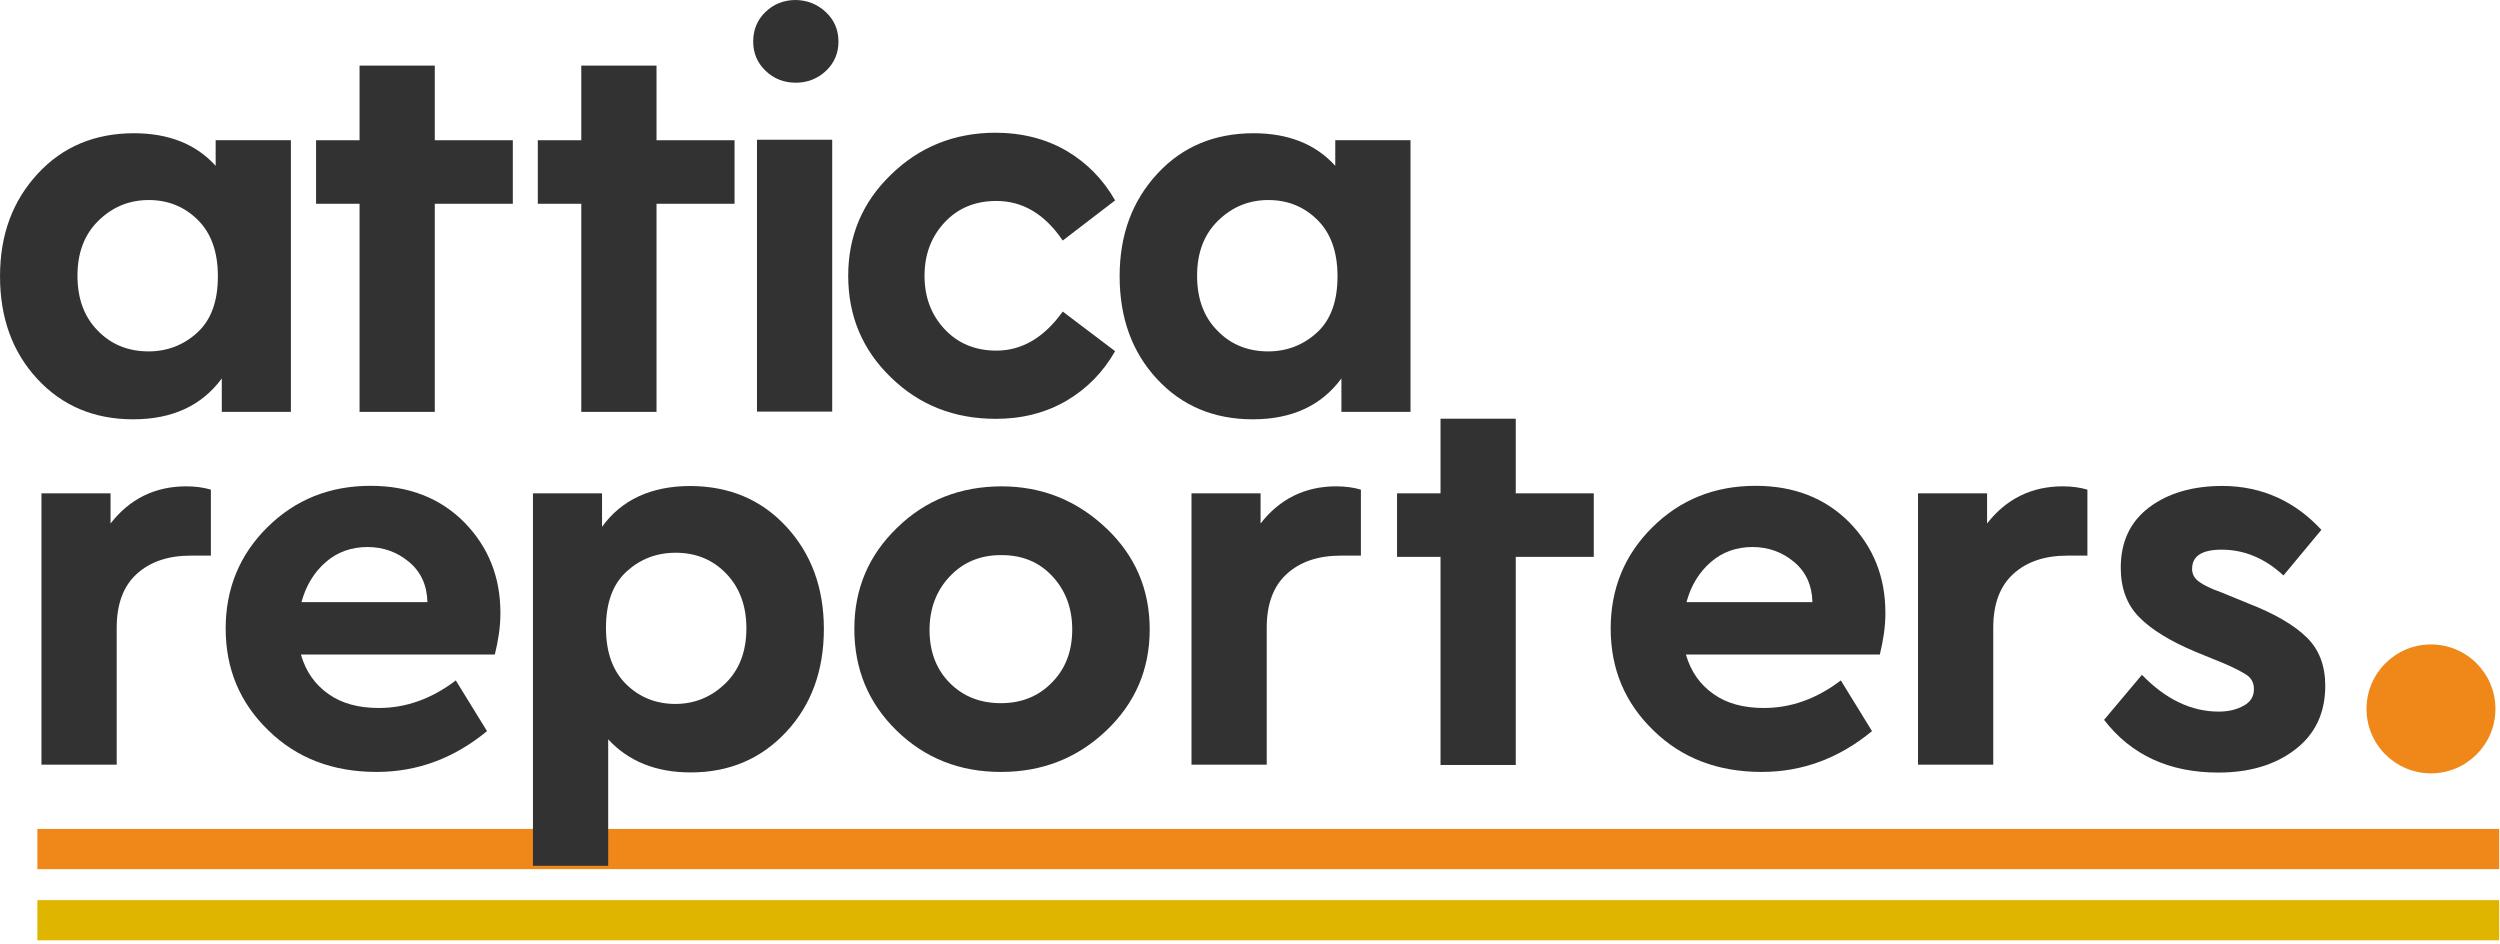 <svg width="249" height="94" viewBox="0 0 249 94" fill="none" xmlns="http://www.w3.org/2000/svg">
<g clip-path="url(#clip0_643_1963)">
<path d="M248.92 82.564H3.723V86.563H248.92V82.564Z" fill="#EF8818"/>
<path d="M248.92 89.656H3.723V93.656H248.92V89.656Z" fill="#E0B500"/>
<path d="M21.002 55.34H19.003C16.747 55.34 14.951 55.948 13.619 57.164C12.286 58.38 11.623 60.165 11.623 62.522V76.164H4.129V49.133H11.011V52.139C12.899 49.708 15.414 48.438 18.559 48.438H18.504C19.43 48.438 20.263 48.548 21.003 48.768V55.341L21.002 55.34Z" fill="#323232"/>
<path d="M49.285 65.191H29.971C30.452 66.875 31.376 68.194 32.744 69.144C34.039 70.061 35.704 70.515 37.741 70.515C40.443 70.515 42.993 69.6 45.398 67.77L48.508 72.821C45.214 75.531 41.553 76.885 37.519 76.885C33.152 76.885 29.564 75.515 26.75 72.767C23.902 70.022 22.477 66.636 22.477 62.608C22.477 58.619 23.864 55.25 26.64 52.506C29.415 49.761 32.837 48.388 36.909 48.388C40.718 48.388 43.826 49.596 46.233 52.01C48.638 54.462 49.84 57.463 49.84 61.014V61.124C49.84 62.479 49.617 63.832 49.286 65.187V65.19L49.285 65.191ZM32.469 55.966C31.286 56.99 30.47 58.326 30.026 59.974H42.571C42.532 58.291 41.922 56.954 40.737 55.966C39.555 54.978 38.167 54.482 36.576 54.482H36.632C35.001 54.482 33.614 54.978 32.469 55.966Z" fill="#323232"/>
<path d="M78.284 52.417C80.798 55.127 82.057 58.535 82.057 62.642C82.057 66.781 80.816 70.192 78.336 72.867C75.821 75.579 72.639 76.934 68.789 76.934C65.348 76.934 62.611 75.836 60.576 73.637V86.237H53.082V49.133H59.964V52.471C61.891 49.797 64.83 48.406 68.789 48.406H68.679C72.601 48.406 75.802 49.743 78.282 52.419L78.284 52.417ZM72.289 68.028C73.659 66.671 74.34 64.858 74.34 62.584C74.34 60.35 73.675 58.535 72.341 57.142C71.008 55.749 69.327 55.053 67.292 55.053C65.407 55.053 63.778 55.675 62.408 56.922C61.039 58.169 60.355 60.038 60.355 62.528C60.355 64.947 61.02 66.816 62.354 68.135C63.687 69.453 65.334 70.113 67.293 70.113H67.239C69.201 70.113 70.883 69.417 72.291 68.024V68.027L72.289 68.028Z" fill="#323232"/>
<path d="M110.179 52.603C113.065 55.343 114.511 58.705 114.511 62.689C114.511 66.673 113.065 70.033 110.179 72.775C107.292 75.518 103.796 76.886 99.689 76.886C95.581 76.886 92.125 75.514 89.31 72.775C86.498 70.036 85.092 66.654 85.092 62.637C85.092 58.652 86.517 55.291 89.365 52.551C92.177 49.808 95.657 48.44 99.799 48.44H99.743C103.814 48.44 107.291 49.867 110.176 52.607L110.179 52.604V52.603ZM94.581 57.427C93.248 58.853 92.582 60.624 92.582 62.744C92.582 64.9 93.248 66.654 94.581 68.006C95.914 69.358 97.618 70.036 99.689 70.036C101.759 70.036 103.462 69.341 104.795 67.953C106.128 66.601 106.794 64.847 106.794 62.691C106.794 60.571 106.128 58.797 104.795 57.373C103.462 55.947 101.779 55.289 99.746 55.289H99.69C97.621 55.289 95.917 56.003 94.583 57.428L94.581 57.427Z" fill="#323232"/>
<path d="M135.545 55.34H133.546C131.29 55.34 129.494 55.948 128.162 57.164C126.829 58.38 126.166 60.165 126.166 62.522V76.164H118.672V49.133H125.554V52.139C127.442 49.708 129.957 48.438 133.102 48.438H133.047C133.973 48.438 134.806 48.548 135.546 48.768V55.341L135.545 55.34Z" fill="#323232"/>
<path d="M143.476 76.192V55.464H139.145V49.136H143.476V41.702H150.969V49.136H158.74V55.464H150.969V76.192H143.476Z" fill="#323232"/>
<path d="M187.232 65.191H167.918C168.4 66.875 169.323 68.194 170.691 69.144C171.987 70.061 173.653 70.515 175.689 70.515C178.39 70.515 180.94 69.6 183.346 67.77L186.453 72.821C183.16 75.531 179.5 76.885 175.466 76.885C171.099 76.885 167.512 75.515 164.697 72.767C161.849 70.022 160.424 66.636 160.424 62.608C160.424 58.619 161.812 55.25 164.588 52.506C167.361 49.761 170.785 48.388 174.855 48.388C178.664 48.388 181.772 49.596 184.179 52.01C186.584 54.462 187.784 57.463 187.784 61.014V61.124C187.784 62.479 187.561 63.832 187.232 65.187V65.191ZM170.417 55.966C169.231 56.99 168.417 58.326 167.974 59.974H180.518C180.479 58.291 179.87 56.954 178.684 55.966C177.502 54.978 176.114 54.482 174.523 54.482H174.578C172.947 54.482 171.559 54.978 170.417 55.966Z" fill="#323232"/>
<path d="M207.905 55.34H205.907C203.651 55.34 201.855 55.948 200.523 57.164C199.19 58.38 198.528 60.165 198.528 62.522V76.164H191.033V49.133H197.914V52.139C199.802 49.708 202.318 48.438 205.462 48.438H205.407C206.333 48.438 207.165 48.548 207.905 48.768V55.34Z" fill="#323232"/>
<path d="M231.206 52.778L227.432 57.316C225.583 55.603 223.529 54.747 221.273 54.747C219.313 54.747 218.332 55.386 218.332 56.662C218.332 57.171 218.555 57.59 218.997 57.918C219.477 58.283 220.237 58.647 221.273 59.011L223.936 60.104C226.564 61.126 228.505 62.255 229.762 63.498C230.986 64.699 231.596 66.304 231.596 68.309C231.596 71.005 230.598 73.121 228.6 74.653C226.602 76.185 224.049 76.948 220.94 76.948C216.056 76.948 212.263 75.198 209.564 71.697L213.336 67.212C215.704 69.656 218.257 70.876 220.996 70.876C221.957 70.876 222.791 70.675 223.493 70.275C224.159 69.909 224.492 69.363 224.492 68.633C224.492 68.051 224.269 67.595 223.827 67.267C223.345 66.939 222.605 66.556 221.605 66.117L218.664 64.915C216.15 63.858 214.28 62.711 213.06 61.468C211.838 60.228 211.227 58.587 211.227 56.547C211.227 53.958 212.172 51.953 214.059 50.531C215.947 49.11 218.389 48.399 221.385 48.399H221.331C225.401 48.399 228.693 50.038 231.21 52.774L231.206 52.778Z" fill="#323232"/>
<path d="M242.125 77.025C245.67 77.025 248.545 74.151 248.545 70.605C248.545 67.06 245.67 64.186 242.125 64.186C238.579 64.186 235.705 67.06 235.705 70.605C235.705 74.151 238.579 77.025 242.125 77.025Z" fill="#EF8818"/>
<path d="M13.375 13.269H13.321C16.799 13.269 19.52 14.35 21.48 16.516V13.964H28.973V41.02H22.09V37.693C20.092 40.406 17.152 41.763 13.265 41.763C9.379 41.763 6.199 40.423 3.72 37.746C1.242 35.073 0.002 31.664 0.002 27.519C0.002 23.373 1.258 20 3.774 17.284C6.252 14.606 9.454 13.269 13.375 13.269ZM14.82 35.001H14.764C16.652 35.001 18.28 34.376 19.648 33.129C21.017 31.883 21.701 30.015 21.701 27.519C21.701 25.097 21.036 23.226 19.703 21.906C18.369 20.584 16.743 19.924 14.819 19.924C12.859 19.924 11.174 20.62 9.77 22.016C8.4 23.373 7.716 25.189 7.716 27.463C7.716 29.736 8.382 31.552 9.715 32.908C11.048 34.302 12.749 35 14.821 35V35.002L14.82 35.001Z" fill="#323232"/>
<path d="M35.812 41.023V20.295H31.48V13.968H35.812V6.533H43.305V13.968H51.076V20.295H43.305V41.023H35.812Z" fill="#323232"/>
<path d="M57.896 41.023V20.295H53.565V13.968H57.896V6.533H65.389V13.968H73.16V20.295H65.389V41.023H57.896Z" fill="#323232"/>
<path d="M76.252 7.054C75.43 6.265 75.018 5.293 75.018 4.143C75.018 2.957 75.43 1.969 76.252 1.18C77.063 0.403 78.052 0.012 79.215 0C80.377 0.009 81.383 0.401 82.225 1.18C83.083 1.969 83.511 2.957 83.511 4.143C83.511 5.293 83.099 6.265 82.276 7.054C81.421 7.844 80.416 8.238 79.263 8.238C78.079 8.238 77.076 7.844 76.252 7.054ZM75.396 13.917H82.888V40.996H75.396V13.917Z" fill="#323232"/>
<path d="M106.236 15.027C108.272 16.234 109.879 17.878 111.065 19.959L105.848 23.96C104.072 21.329 101.87 20.015 99.243 20.015C97.132 20.015 95.411 20.726 94.081 22.152C92.751 23.579 92.083 25.349 92.083 27.469C92.083 29.589 92.748 31.36 94.081 32.784C95.415 34.208 97.132 34.921 99.243 34.921C101.793 34.921 103.994 33.624 105.848 31.03L111.065 34.976C109.882 37.058 108.273 38.701 106.236 39.907C104.165 41.114 101.813 41.717 99.188 41.717C95.045 41.717 91.564 40.346 88.754 37.606C85.906 34.866 84.481 31.488 84.481 27.468C84.481 23.485 85.906 20.124 88.754 17.384C91.566 14.642 95.045 13.218 99.188 13.218H99.077C101.776 13.218 104.165 13.82 106.236 15.027Z" fill="#323232"/>
<path d="M124.888 13.269H124.836C128.312 13.269 131.034 14.35 132.993 16.516V13.964H140.487V41.02H133.604V37.693C131.606 40.406 128.666 41.763 124.779 41.763C120.893 41.763 117.713 40.423 115.234 37.746C112.756 35.073 111.516 31.664 111.516 27.519C111.516 23.373 112.772 20 115.287 17.284C117.766 14.606 120.967 13.269 124.888 13.269ZM126.334 35.001H126.279C128.167 35.001 129.795 34.376 131.163 33.129C132.532 31.883 133.216 30.015 133.216 27.519C133.216 25.097 132.551 23.226 131.218 21.906C129.884 20.584 128.258 19.924 126.332 19.924C124.372 19.924 122.689 20.62 121.283 22.016C119.914 23.373 119.23 25.189 119.23 27.463C119.23 29.736 119.895 31.552 121.229 32.908C122.562 34.302 124.263 35 126.335 35L126.332 35.002L126.334 35.001Z" fill="#323232"/>
</g>
<defs>
<clipPath id="clip0_643_1963">
<rect width="248.92" height="93.657" fill="white"/>
</clipPath>
</defs>
</svg>
